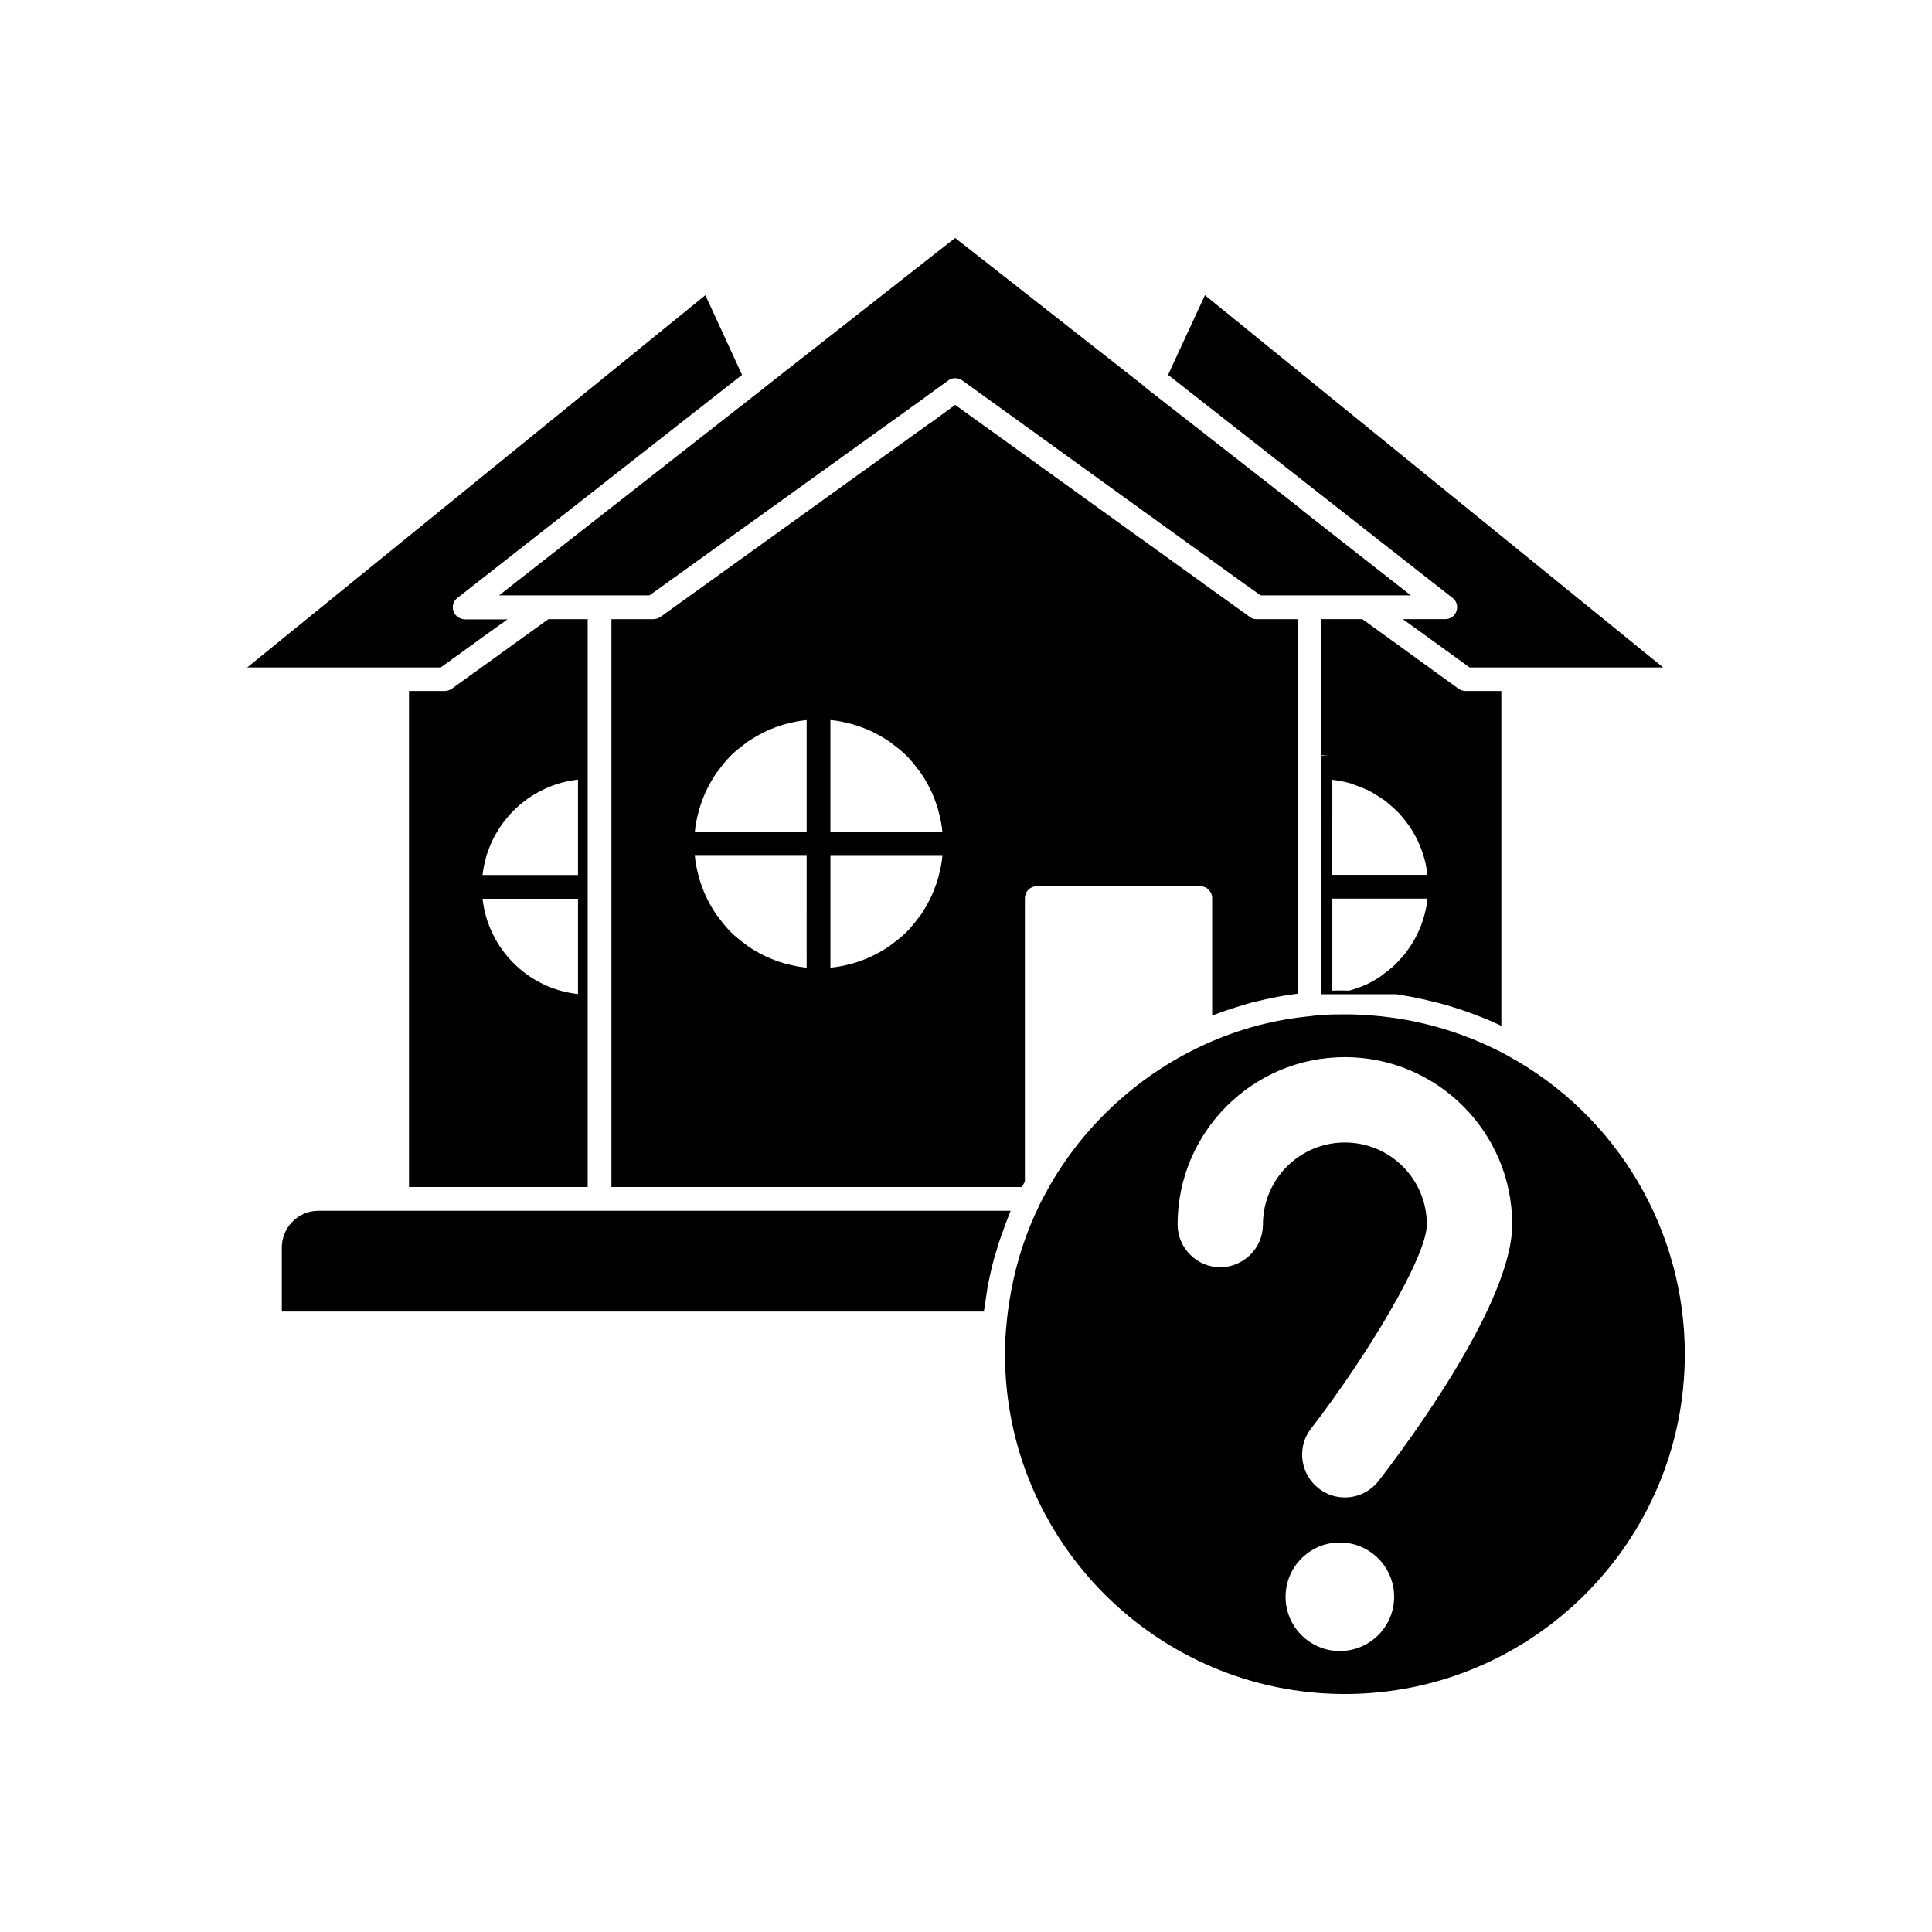 <?xml version="1.0" encoding="UTF-8"?>
<!-- Uploaded to: SVG Repo, www.svgrepo.com, Generator: SVG Repo Mixer Tools -->
<svg fill="#000000" width="800px" height="800px" version="1.1" viewBox="144 144 512 512" xmlns="http://www.w3.org/2000/svg">
 <g>
  <path d="m409.97 469.75c0.301-0.855 0.605-1.715 0.957-2.57 0.301-0.754 0.555-1.512 0.906-2.316h-183.43c-5.391 0-9.723 4.383-9.723 9.773v16.93h186.06c0.203-1.461 0.453-2.871 0.656-4.332 0.102-0.707 0.203-1.359 0.301-2.016 0.504-2.621 1.059-5.188 1.762-7.758 0.203-0.656 0.402-1.309 0.605-1.965 0.551-1.965 1.207-3.883 1.91-5.746z"/>
  <path d="m494.21 407.48h19.898c0.254 0.051 0.453 0.102 0.707 0.152 1.914 0.301 3.828 0.605 5.742 1.059 0.656 0.102 1.309 0.301 1.965 0.453 1.562 0.352 3.074 0.754 4.586 1.16 0.707 0.203 1.41 0.402 2.117 0.656 1.562 0.453 3.125 1.008 4.637 1.562 0.605 0.203 1.16 0.402 1.711 0.656 2.066 0.754 4.082 1.613 6.047 2.57 0.102 0.051 0.203 0.051 0.25 0.102v-88.73h-9.422c-0.656 0-1.309-0.203-1.863-0.555l-25.543-18.488h-10.832v36.074c0.605 0.051 1.211 0.102 1.812 0.152h-1.812zm2.871-56.832c1.762 0.203 3.426 0.555 5.039 1.008 0.555 0.203 1.059 0.453 1.562 0.605 1.059 0.402 2.117 0.805 3.074 1.258 0.605 0.301 1.16 0.707 1.711 1.008 0.855 0.555 1.715 1.059 2.519 1.613 0.555 0.453 1.059 0.906 1.613 1.359 0.707 0.605 1.41 1.258 2.066 1.914 0.504 0.555 0.957 1.109 1.41 1.664 0.555 0.707 1.16 1.461 1.664 2.215 0.402 0.605 0.754 1.258 1.109 1.863 0.453 0.805 0.906 1.664 1.258 2.519 0.301 0.66 0.551 1.363 0.805 2.07 0.301 0.855 0.555 1.762 0.805 2.723 0.152 0.707 0.301 1.461 0.402 2.215 0.102 0.402 0.102 0.805 0.152 1.16h-25.191zm0 31.488h25.191c0 0.301 0 0.605-0.051 0.906-0.102 0.656-0.25 1.258-0.352 1.863-0.203 0.855-0.402 1.715-0.656 2.519-0.203 0.605-0.402 1.211-0.605 1.812-0.301 0.805-0.656 1.562-1.059 2.367-0.25 0.555-0.555 1.109-0.855 1.664-0.453 0.754-0.906 1.461-1.41 2.168-0.352 0.504-0.707 1.008-1.059 1.461-0.605 0.707-1.211 1.359-1.812 2.016-0.402 0.402-0.805 0.805-1.211 1.211-0.754 0.656-1.562 1.258-2.367 1.863-0.402 0.301-0.707 0.605-1.109 0.855-1.258 0.855-2.57 1.562-3.93 2.215-0.051 0-0.152 0.051-0.203 0.051-1.258 0.555-2.621 1.008-3.981 1.41h-0.805c-1.258-0.051-2.469-0.051-3.727 0z"/>
  <path d="m453.55 243.34 75.418 59.145c1.059 0.805 1.461 2.215 1.008 3.477-0.453 1.309-1.613 2.117-2.973 2.117h-11.234l17.684 12.797h51.289l-121.42-98.645z"/>
  <path d="m447.3 246.41-50.18-39.348-50.48 39.598c-0.051 0.051-0.102 0.102-0.102 0.102l-70.281 55.02h39.852l71.039-51.035c0.051-0.051 0.102-0.102 0.152-0.102l7.961-5.793c1.109-0.855 2.621-0.805 3.727-0.051l50.281 36.273c0.102 0.051 0.254 0.152 0.352 0.25l24.133 17.383 4.332 3.074h39.801l-28.867-22.621c-0.102-0.102-0.25-0.203-0.352-0.352l-40.961-31.992c-0.203-0.102-0.305-0.254-0.406-0.406z"/>
  <path d="m543.54 423.75c-9.523-5.188-20-8.617-30.73-10.078-3.578-0.504-7.156-0.754-10.781-0.855h-1.762c-2.016 0-4.031 0-5.996 0.203-1.062 0.051-1.918 0.098-2.727 0.25-9.875 0.906-19.246 3.426-28.113 7.457-13.25 5.996-24.938 15.215-33.906 26.602-2.973 3.828-5.691 7.859-8.012 12.09v0.051c-0.707 1.211-1.309 2.418-1.965 3.676-3.578 7.305-6.098 14.965-7.559 22.871-0.555 2.973-1.008 5.945-1.258 8.969-0.25 2.367-0.402 4.938-0.402 7.859 0 49.676 40.406 90.082 90.082 90.082s90.082-40.406 90.082-90.082c0-32.945-17.984-63.273-46.953-79.094zm-44.488 157.79c-7.91 0-14.359-6.449-14.359-14.359 0-7.961 6.449-14.41 14.359-14.41 7.961 0 14.41 6.449 14.41 14.41 0 7.91-6.449 14.359-14.41 14.359zm10.328-45.141c-2.168 2.82-5.441 4.434-8.969 4.434-2.519 0-4.938-0.805-6.902-2.367-2.418-1.863-3.93-4.535-4.332-7.508-0.402-3.023 0.402-5.996 2.266-8.363 14.812-19.195 30.684-45.543 30.684-54.109 0-11.992-9.723-21.715-21.715-21.715s-21.715 9.723-21.715 21.715c0 6.246-5.09 11.336-11.336 11.336-6.195 0-11.285-5.09-11.285-11.336 0-24.484 19.902-44.336 44.336-44.336s44.336 19.852 44.336 44.336c0 20.504-27.055 57.184-35.367 67.914z"/>
  <path d="m209.51 320.88h51.289l12.746-9.219 4.938-3.527h-11.336c-0.301 0-0.656-0.102-0.957-0.203-0.906-0.25-1.664-1.008-2.016-1.965-0.453-1.258-0.051-2.672 1.008-3.477l75.469-59.148-9.723-21.109z"/>
  <path d="m263.67 326.57c-0.555 0.352-1.211 0.555-1.863 0.555h-9.422v131.45h47.359v-150.49h-10.43l-16.07 11.586zm33.504 80.859c-13.25-1.41-23.832-11.992-25.293-25.242h25.293zm0-56.828v25.293h-25.293c1.461-13.254 12.043-23.832 25.293-25.293z"/>
  <path d="m467 412.47c0.707-0.25 1.41-0.504 2.117-0.754 1.715-0.555 3.426-1.109 5.141-1.613 0.555-0.152 1.059-0.301 1.613-0.453 2.215-0.555 4.484-1.059 6.801-1.512 0.504-0.102 1.008-0.152 1.512-0.254 1.258-0.203 2.469-0.402 3.727-0.555v-99.25h-10.832c-0.301 0-0.656-0.051-0.957-0.102-0.301-0.102-0.605-0.254-0.855-0.453l-12.293-8.816-0.102-0.102-16.676-11.992c-0.102-0.051-0.203-0.152-0.301-0.203l-48.77-35.117-6.047 4.434c-0.152 0.152-0.352 0.25-0.555 0.352l-71.543 51.445c-0.555 0.352-1.211 0.555-1.863 0.555h-11.082v150.49h108.77c0.25-0.453 0.504-0.957 0.805-1.461v-75.066c0-1.762 1.359-3.172 3.125-3.172h43.379c1.762 0 3.125 1.41 3.125 3.172v31.086c0.602-0.254 1.156-0.406 1.758-0.656zm-109.23-12.043h-0.051c-1.762-0.152-3.477-0.504-5.141-0.957-0.25-0.051-0.555-0.102-0.805-0.203-1.613-0.453-3.125-1.059-4.637-1.715-0.25-0.152-0.504-0.25-0.805-0.402-1.461-0.707-2.871-1.562-4.231-2.469-0.152-0.152-0.352-0.301-0.555-0.453-1.359-1.008-2.719-2.066-3.93-3.273-1.211-1.211-2.266-2.57-3.273-3.93-0.152-0.203-0.301-0.402-0.453-0.555-0.906-1.359-1.762-2.769-2.469-4.231-0.152-0.301-0.254-0.555-0.402-0.805-0.656-1.512-1.258-3.074-1.715-4.637-0.102-0.25-0.152-0.504-0.203-0.805-0.453-1.664-0.805-3.375-0.957-5.141v-0.051h29.625zm0-35.922h-29.625v-0.102c0.152-1.762 0.504-3.477 0.957-5.137 0.051-0.25 0.102-0.555 0.203-0.805 0.453-1.562 1.059-3.125 1.715-4.637 0.152-0.25 0.25-0.504 0.402-0.805 0.707-1.461 1.562-2.871 2.469-4.231 0.152-0.152 0.301-0.352 0.453-0.555 1.008-1.359 2.066-2.723 3.273-3.93 1.211-1.211 2.57-2.266 3.93-3.273 0.203-0.152 0.402-0.301 0.555-0.453 1.359-0.906 2.769-1.711 4.231-2.469 0.301-0.152 0.555-0.25 0.805-0.402 1.512-0.656 3.023-1.258 4.637-1.711 0.25-0.102 0.555-0.152 0.805-0.203 1.664-0.453 3.375-0.805 5.141-0.957h0.051zm35.973 6.348c-0.152 1.762-0.504 3.477-0.957 5.141-0.051 0.301-0.102 0.555-0.203 0.805-0.453 1.562-1.059 3.125-1.711 4.637-0.152 0.254-0.25 0.504-0.402 0.805-0.707 1.461-1.562 2.871-2.469 4.231-0.152 0.152-0.301 0.352-0.453 0.555-1.008 1.359-2.066 2.719-3.273 3.93-1.211 1.211-2.57 2.266-3.93 3.273-0.203 0.152-0.402 0.301-0.555 0.453-1.359 0.906-2.769 1.762-4.231 2.469-0.301 0.152-0.555 0.254-0.805 0.402-1.512 0.656-3.023 1.258-4.637 1.715-0.25 0.102-0.555 0.152-0.805 0.203-1.664 0.453-3.375 0.805-5.137 0.957h-0.102v-29.625h29.676c-0.008 0-0.008 0-0.008 0.051zm0-6.348h-29.676v-29.676h0.102c1.762 0.152 3.477 0.504 5.137 0.957 0.254 0.051 0.555 0.102 0.805 0.203 1.613 0.453 3.125 1.059 4.637 1.711 0.25 0.152 0.504 0.25 0.805 0.402 1.461 0.754 2.871 1.562 4.231 2.469 0.152 0.152 0.352 0.301 0.555 0.453 1.359 1.008 2.723 2.066 3.93 3.273 1.211 1.211 2.266 2.57 3.273 3.93 0.152 0.203 0.301 0.402 0.453 0.555 0.906 1.359 1.762 2.769 2.469 4.231 0.152 0.301 0.25 0.555 0.402 0.805 0.656 1.512 1.258 3.074 1.711 4.637 0.102 0.254 0.152 0.555 0.203 0.805 0.453 1.664 0.805 3.375 0.957 5.137 0.008 0.059 0.008 0.059 0.008 0.109z"/>
 </g>
</svg>